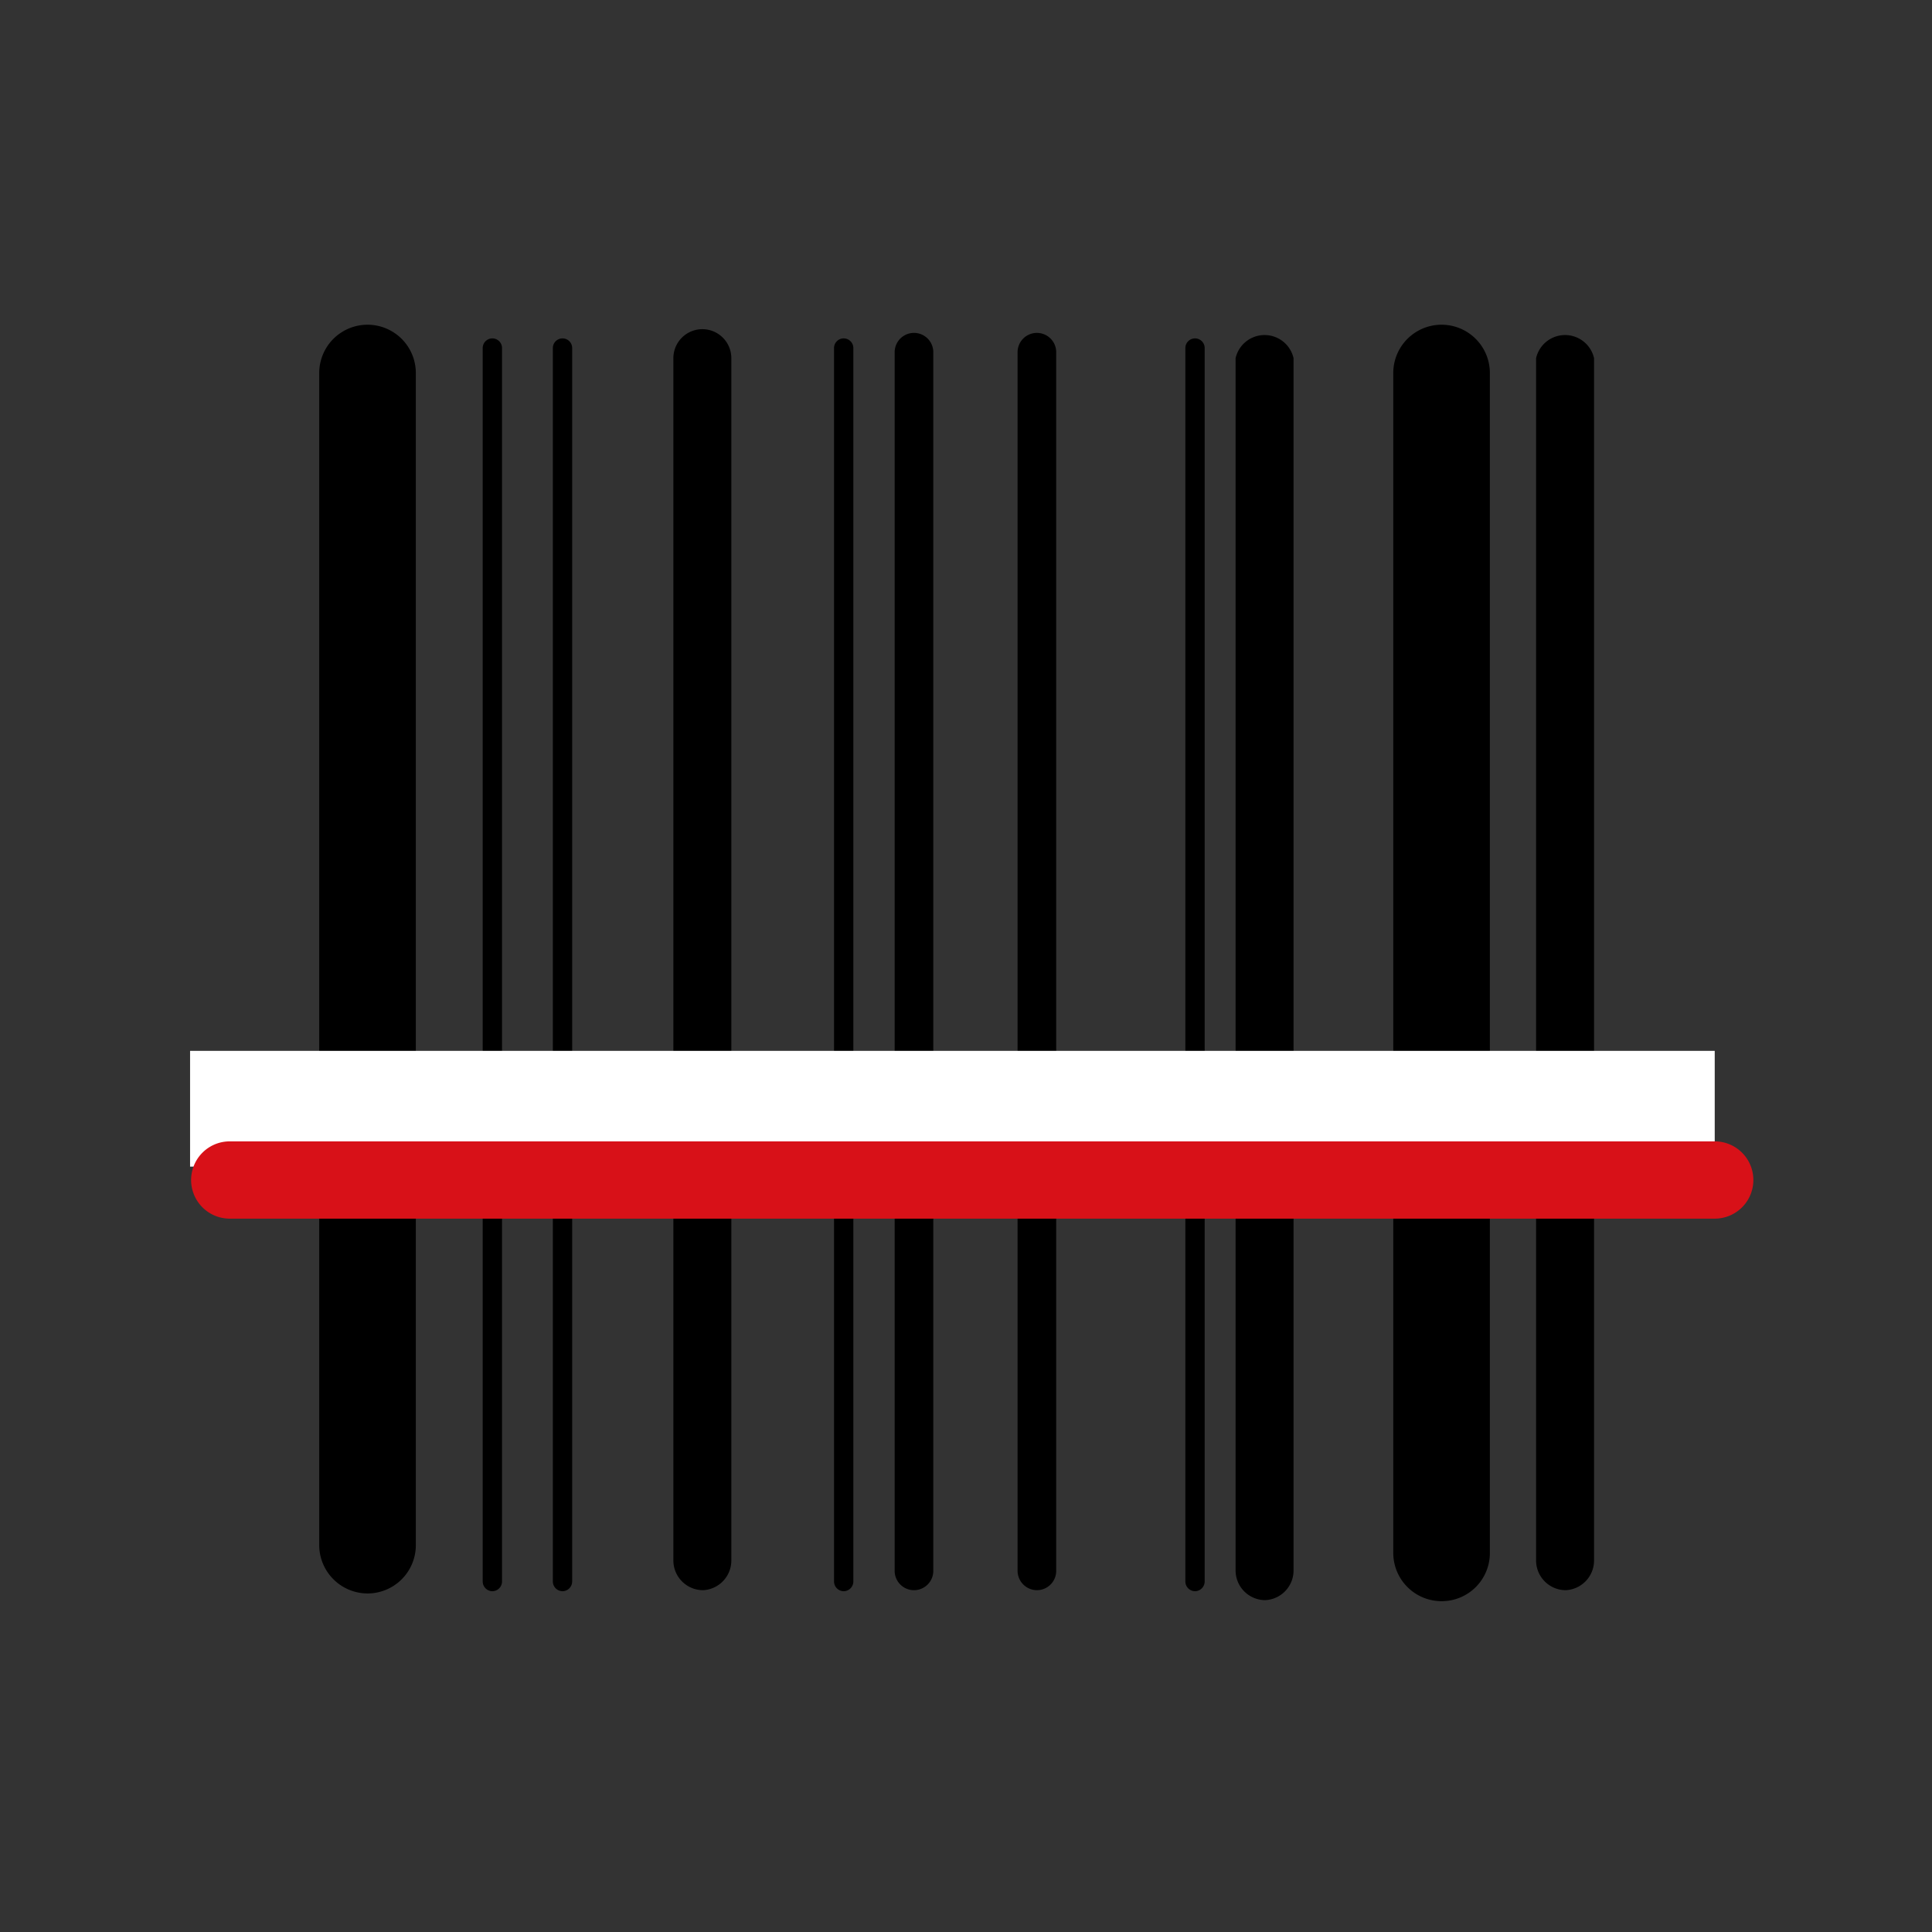 <svg xmlns="http://www.w3.org/2000/svg" viewBox="0 0 130 130"><rect x="0" y="0" width="130" height="130" fill="#333333" stroke="none"/><defs><style>.cls-1{fill:#fff;}.cls-2{fill:#d81118;}.cls-3{fill:none;}</style></defs><g id="Calque_2" data-name="Calque 2"><g id="Calque_1-2" data-name="Calque 1"><path d="M24.73,107.22A3.26,3.26,0,0,1,21.48,104V25.1a3.25,3.25,0,0,1,6.5,0V104A3.25,3.25,0,0,1,24.73,107.22Z"/><line class="cls-1" x1="33.13" y1="23.4" x2="33.13" y2="106.42"/><path d="M33.13,107.07a.66.66,0,0,1-.65-.65v-83a.65.65,0,0,1,1.3,0v83A.66.66,0,0,1,33.13,107.07Z"/><line class="cls-1" x1="37.85" y1="23.4" x2="37.85" y2="106.42"/><path d="M37.85,107.07a.66.66,0,0,1-.65-.65v-83a.65.65,0,0,1,1.3,0v83A.66.66,0,0,1,37.85,107.07Z"/><line class="cls-1" x1="47.31" y1="24.1" x2="47.31" y2="105"/><path d="M47.31,107a2,2,0,0,1-2-2V24.1a1.95,1.95,0,1,1,3.9,0V105A2,2,0,0,1,47.31,107Z"/><line class="cls-1" x1="56.77" y1="23.4" x2="56.77" y2="106.42"/><path d="M56.77,107.07a.66.66,0,0,1-.65-.65v-83a.65.65,0,0,1,1.3,0v83A.66.66,0,0,1,56.77,107.07Z"/><path d="M61.5,107a1.3,1.3,0,0,1-1.3-1.3v-82a1.3,1.3,0,0,1,2.6,0v82A1.3,1.3,0,0,1,61.5,107Z"/><path d="M69.77,107a1.31,1.31,0,0,1-1.3-1.3v-82a1.3,1.3,0,1,1,2.6,0v82A1.3,1.3,0,0,1,69.77,107Z"/><line class="cls-1" x1="80.41" y1="23.4" x2="80.41" y2="106.42"/><path d="M80.41,107.07a.66.66,0,0,1-.65-.65v-83a.65.65,0,1,1,1.3,0v83A.66.66,0,0,1,80.41,107.07Z"/><path d="M85.14,107.67a2,2,0,0,1-2-2V24.1a2,2,0,0,1,3.9,0v81.62A2,2,0,0,1,85.14,107.67Z"/><path d="M97,107.74a3.25,3.25,0,0,1-3.25-3.25V25.1a3.25,3.25,0,0,1,6.5,0v79.39A3.24,3.24,0,0,1,97,107.74Z"/><path d="M105.36,107a2,2,0,0,1-2-2V24.1a2,2,0,0,1,3.9,0V105A2,2,0,0,1,105.36,107Z"/><rect class="cls-1" x="12.79" y="70.71" width="102.59" height="7.79"/><line class="cls-1" x1="115.38" y1="79.39" x2="15.46" y2="79.39"/><path class="cls-2" d="M115.38,82H15.46a2.6,2.6,0,0,1,0-5.2h99.92a2.6,2.6,0,1,1,0,5.2Z"/><rect class="cls-3" width="130" height="130"/></g></g></svg>